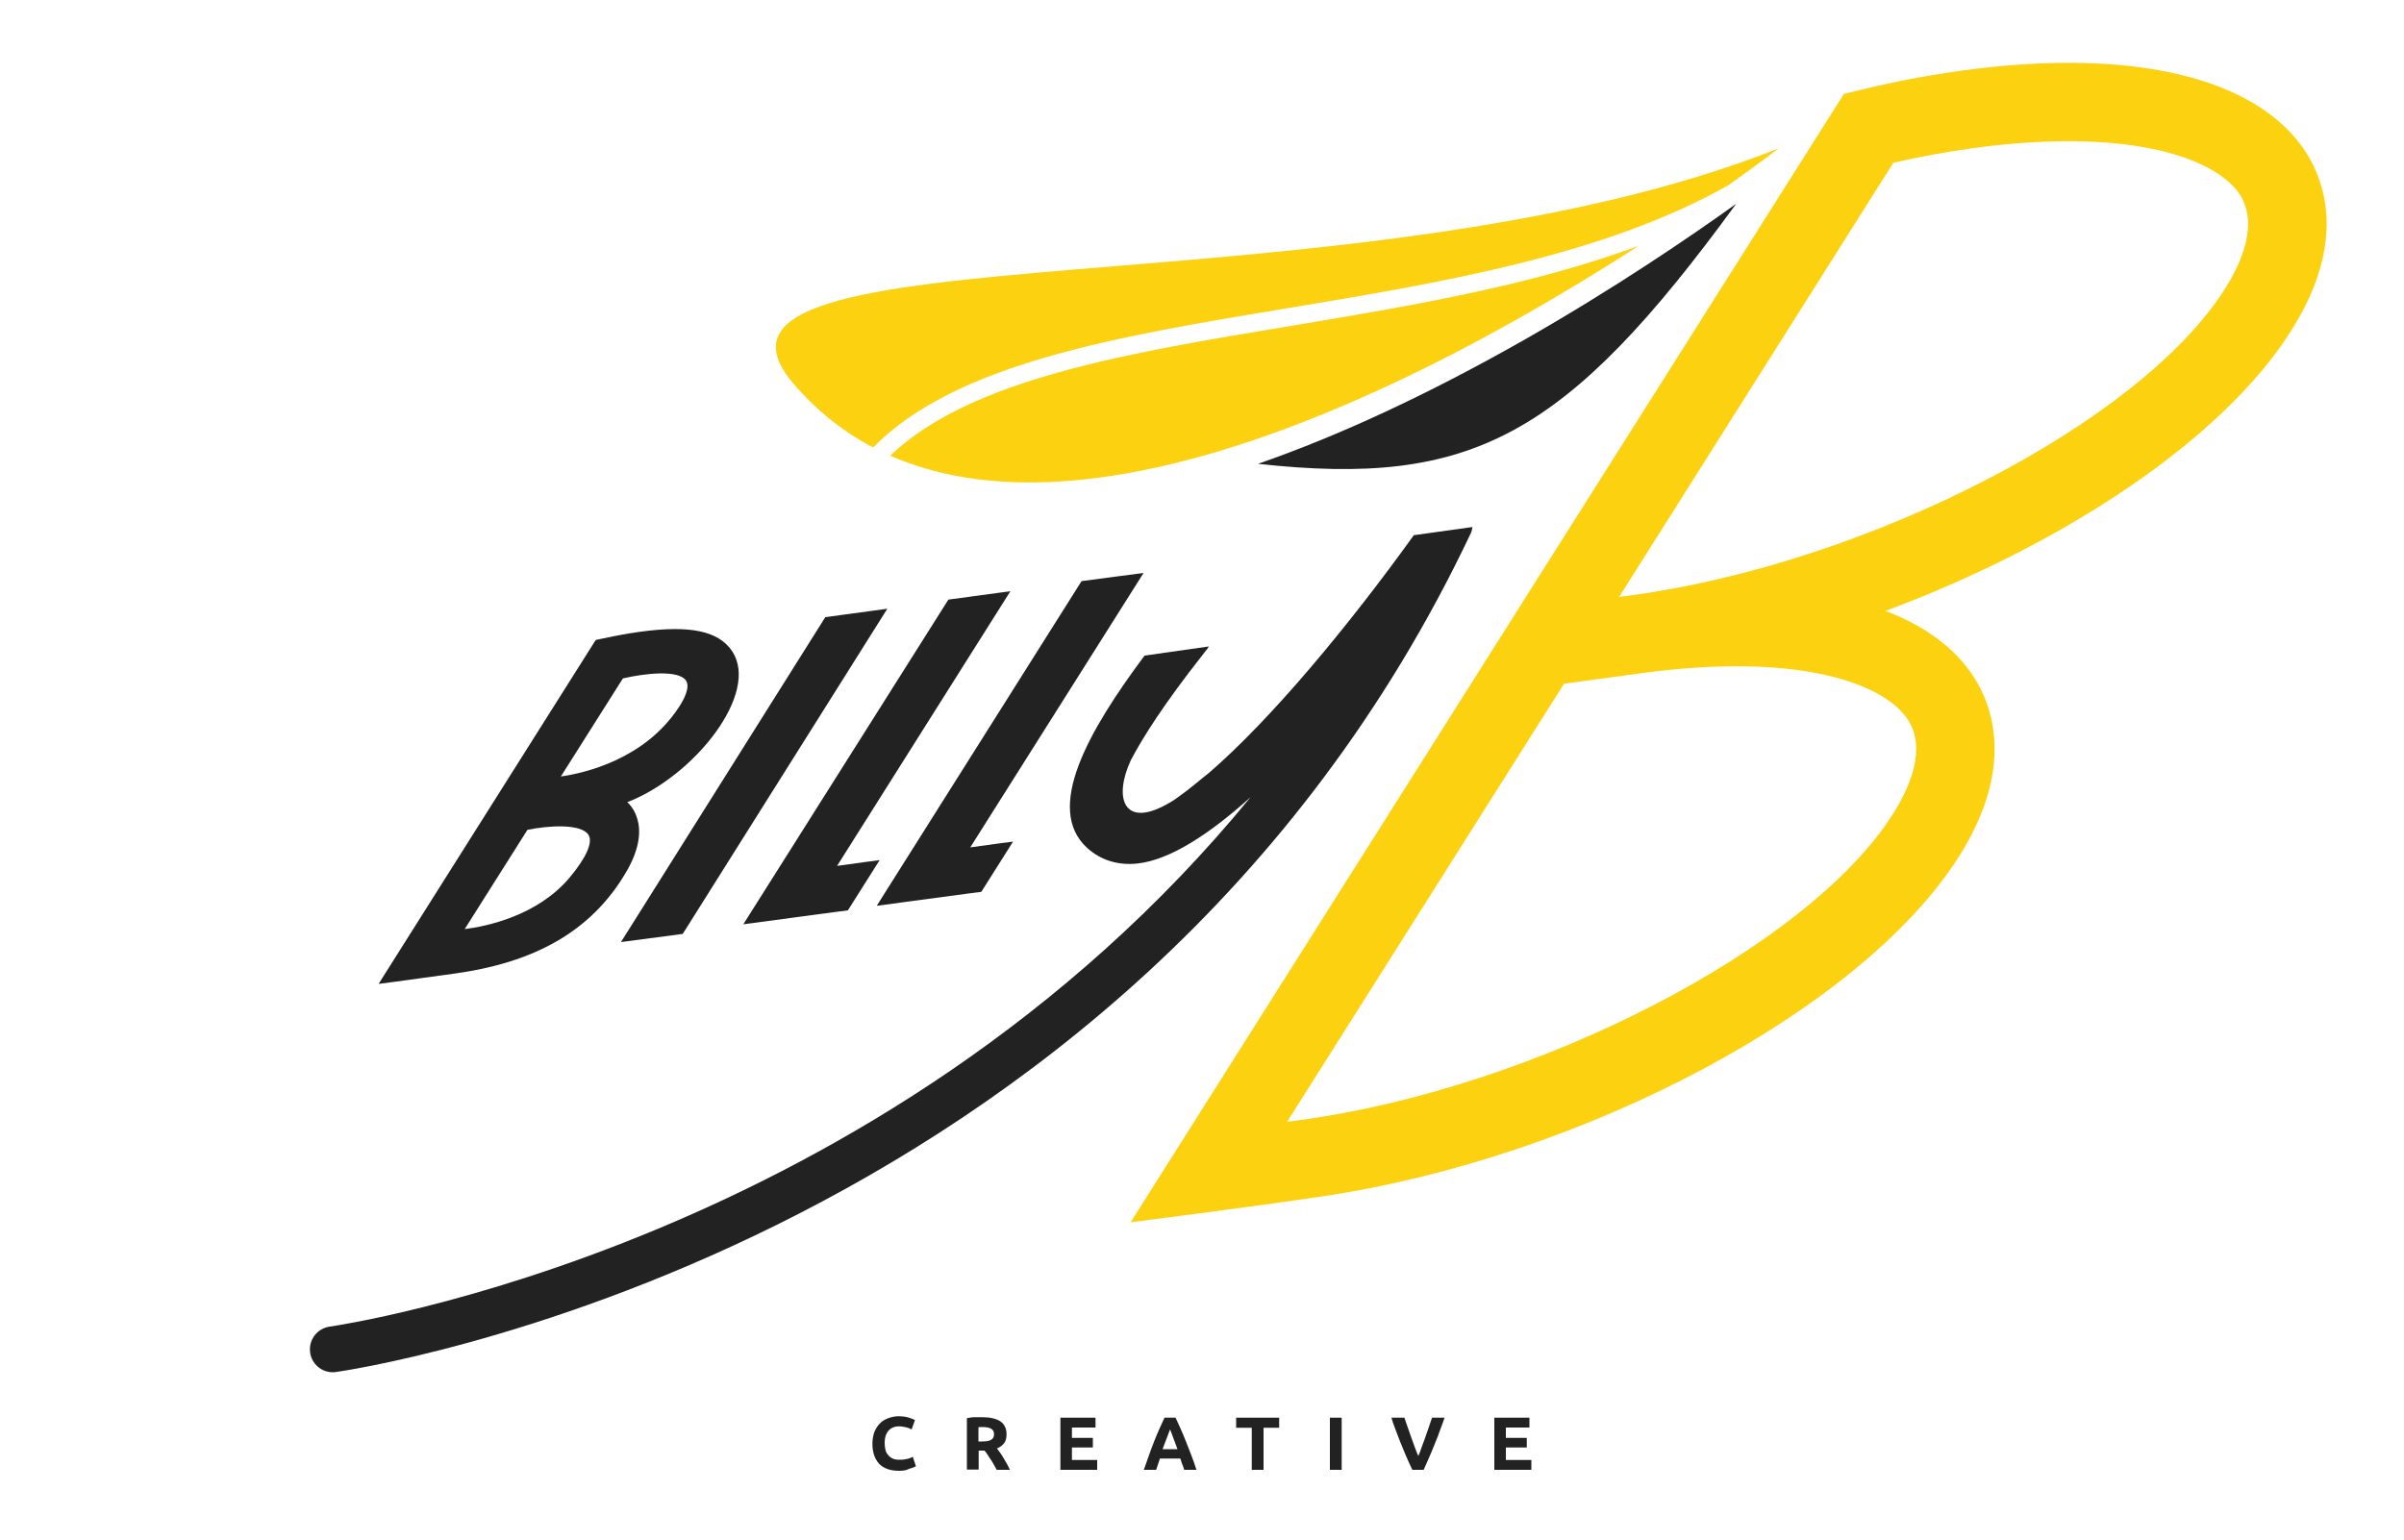 <?xml version="1.0" encoding="utf-8"?>
<!-- Generator: Adobe Illustrator 27.5.0, SVG Export Plug-In . SVG Version: 6.00 Build 0)  -->
<svg version="1.1" id="Layer_1" xmlns="http://www.w3.org/2000/svg" xmlns:xlink="http://www.w3.org/1999/xlink" x="0px" y="0px"
	 viewBox="0 0 1000 641" style="enable-background:new 0 0 1000 641;" xml:space="preserve">
<style type="text/css">
	.st0{fill:#FCD210;}
	.st1{fill:#222222;}
	.st2{enable-background:new    ;}
</style>
<g>
	<g>
		<g>
			<g>
				<path class="st0" d="M959.3,63.5c-20.1-31.3-72.1-43.8-142.7-34.2c-13.9,1.9-28.4,4.6-43.1,8.2l-6.5,1.6L470.3,508.6
					c0,0,49.5-6.3,79.8-10.8c109-16.1,0,0,0,0c109-16.2,224.6-77.7,264.9-141.6c23.2-36.8,13.8-62.3,6.2-74.3
					c-7.8-12.1-20.3-21.4-36.9-27.7c74.5-27.7,140.3-71.5,168.7-116.5C976.4,100.9,966.9,75.4,959.3,63.5z M793.7,299.6
					c7.7,12,0.8,27.9-6.3,39.1c-35.2,55.7-148.3,114.1-246.9,127.4c-1.7,0.2-3.4,0.5-5.1,0.7l115.2-182.3l32.3-4.4
					C749.6,271.1,784.3,284.9,793.7,299.6z M925.5,120.2C890.3,176,777.2,234.3,678.6,247.7l-5.1,0.7L787.6,67.7
					c11.4-2.6,22.6-4.6,33.4-6.1c66.7-9,101.4,4.9,110.8,19.5C939.4,93.1,932.6,109,925.5,120.2z"/>
				<polygon class="st1" points="284,388.6 369.1,253.3 343.3,256.8 258.3,392 				"/>
				<polygon class="st1" points="352.7,378.8 365.9,357.9 359.8,358.7 348.2,360.3 420.3,246 394.5,249.5 309.2,384.6 346.5,379.6 
									"/>
				<polygon class="st1" points="408.2,371.1 421.4,350.2 415.2,351 403.6,352.6 475.7,238.4 449.9,241.8 364.7,376.9 402,371.9 
									"/>
				<path class="st1" d="M304.5,270.9c-5.6-8.3-17.3-10.9-38.4-8c-4.9,0.7-9.9,1.6-15,2.7l-3.3,0.7L159,407l-1.5,2.4
					c0,0,9.4-1.2,30.9-4.2c33.5-4.5,57.5-17.4,72.1-42.4c11.8-20.1,0.4-29,0.4-29C288.7,323.1,316.3,288.4,304.5,270.9z M237,365.1
					c-13.5,16.1-34.9,20.4-43.7,21.5l26.1-41.3c8.6-1.8,22.4-2.7,25.4,2.1C246.7,350.5,243.9,356.8,237,365.1z M282.3,294.4
					c-14.2,21.6-39.2,27.3-49,28.7l25.8-40.8c8.8-2.1,23-3.7,26.2,0.8C287.2,285.8,284.7,290.8,282.3,294.4z"/>
				<path class="st1" d="M633,142c-39.4,22.3-76,39.3-109.7,51c88.7,9.7,127.8-10.7,198.9-108.2C703.4,98.3,671.2,120.3,633,142z"/>
				<g>
					<path class="st0" d="M535.2,128.3c65-10.8,131.9-22,183.7-51.2c13.3-9.4,21-15.4,21-15.4c-176.9,70.6-467.1,31.2-409.8,98
						c9.8,11.4,20.9,20.1,33.1,26.5C397.5,151.2,464.6,140,535.2,128.3z"/>
				</g>
				<g>
					<path class="st0" d="M536.4,135.7c-68.2,11.3-132.9,22.1-166.1,53.9c90.6,39.9,232.3-36.3,311.3-87.3
						C636.9,118.9,586.1,127.4,536.4,135.7z"/>
				</g>
				<path class="st1" d="M588.1,222.7c-27.3,38-59.5,76.7-85.2,98.9c-1.7,1.3-3.6,2.9-5.8,4.7c-1.2,1-2.3,1.8-3.4,2.7
					c-1.5,1.1-3.1,2.3-4.5,3.3c-0.2,0.2-0.5,0.3-0.7,0.5c-1.2,0.8-2.3,1.4-3.4,2c-17.6,9.7-22-2.7-14.7-18.5
					c5.1-9.7,13.9-23.5,29.3-43.1l2.8-3.6c0.1-0.2,0.2-0.4,0.3-0.6l-26.7,3.8c-23.5,31.5-41.7,63.7-23.9,80c5.6,5.1,12.9,7.4,21,6.5
					c13.6-1.5,30.1-12.4,47-27.6C366.7,519,139.9,551.6,137.2,552c-5.2,0.7-8.9,5.5-8.2,10.7c0.6,4.8,4.7,8.3,9.4,8.3
					c0.4,0,0.8,0,1.3-0.1c3.3-0.4,329.1-46.9,472.1-349c0.4-0.8,0.5-1.7,0.7-2.6L588.1,222.7z"/>
			</g>
		</g>
	</g>
</g>
<g class="st2">
	<path class="st1" d="M373.8,612c-3.5,0-6.2-1-8.1-2.9c-1.8-2-2.8-4.7-2.8-8.4c0-1.8,0.3-3.4,0.8-4.8c0.6-1.4,1.3-2.6,2.3-3.6
		s2.1-1.7,3.5-2.2s2.8-0.8,4.4-0.8c0.9,0,1.8,0.1,2.5,0.2s1.4,0.3,2,0.5s1,0.4,1.4,0.5c0.4,0.2,0.6,0.3,0.8,0.4l-1.4,3.9
		c-0.7-0.4-1.4-0.7-2.3-0.9s-1.9-0.4-3-0.4c-0.8,0-1.5,0.1-2.2,0.4c-0.7,0.2-1.4,0.7-1.9,1.2c-0.6,0.6-1,1.3-1.3,2.1
		s-0.5,1.9-0.5,3.2c0,1,0.1,1.9,0.3,2.8c0.2,0.9,0.6,1.6,1.1,2.2s1.1,1.1,1.9,1.5s1.8,0.5,2.9,0.5c0.7,0,1.3,0,1.9-0.1
		s1.1-0.2,1.5-0.3s0.8-0.2,1.2-0.4c0.3-0.1,0.6-0.3,0.9-0.4l1.3,3.9c-0.7,0.4-1.7,0.8-2.9,1.1C376.9,611.9,375.5,612,373.8,612z"/>
	<path class="st1" d="M408.6,589.7c3.3,0,5.7,0.6,7.5,1.7c1.7,1.2,2.6,3,2.6,5.4c0,1.5-0.3,2.8-1,3.7s-1.7,1.7-3,2.2
		c0.4,0.5,0.9,1.2,1.4,1.9s1,1.4,1.4,2.2c0.5,0.8,0.9,1.6,1.4,2.4c0.4,0.8,0.8,1.6,1.2,2.4h-5.5c-0.4-0.7-0.8-1.4-1.2-2.2
		c-0.4-0.7-0.8-1.4-1.3-2.1s-0.9-1.3-1.3-2c-0.4-0.6-0.8-1.2-1.3-1.7h-2.4v7.9h-4.9v-21.4c1.1-0.2,2.2-0.4,3.3-0.4
		C406.6,589.7,407.7,589.7,408.6,589.7z M408.8,593.8c-0.4,0-0.7,0-1,0s-0.5,0-0.8,0.1v5.9h1.4c1.8,0,3.1-0.2,3.9-0.7
		s1.2-1.2,1.2-2.3s-0.4-1.8-1.2-2.3C411.6,594.1,410.4,593.8,408.8,593.8z"/>
	<path class="st1" d="M441.1,611.6v-21.7h14.6v4.1h-9.8v4.3h8.7v4h-8.7v5.2h10.5v4.1L441.1,611.6L441.1,611.6z"/>
	<path class="st1" d="M492.6,611.6c-0.2-0.8-0.5-1.5-0.8-2.3s-0.6-1.6-0.8-2.4h-8.5c-0.3,0.8-0.5,1.6-0.8,2.4
		c-0.3,0.8-0.5,1.6-0.8,2.3h-5.1c0.8-2.3,1.6-4.5,2.3-6.5s1.4-3.8,2.1-5.6s1.4-3.4,2.1-5s1.4-3.1,2.1-4.6h4.6c0.7,1.5,1.4,3,2.1,4.6
		s1.4,3.2,2.1,5s1.4,3.6,2.2,5.6s1.5,4.1,2.3,6.5H492.6z M486.7,594.8c-0.1,0.3-0.3,0.7-0.5,1.3c-0.2,0.5-0.4,1.2-0.7,1.9
		c-0.3,0.7-0.6,1.5-0.9,2.3c-0.3,0.9-0.7,1.8-1,2.7h6.2c-0.3-0.9-0.7-1.8-1-2.7s-0.6-1.6-0.9-2.4c-0.3-0.7-0.5-1.3-0.7-1.9
		C487,595.6,486.8,595.1,486.7,594.8z"/>
	<path class="st1" d="M532.1,589.9v4.2h-6.5v17.5h-4.9v-17.5h-6.5v-4.2H532.1z"/>
	<path class="st1" d="M553.2,589.9h4.9v21.7h-4.9V589.9z"/>
	<path class="st1" d="M587.5,611.6c-0.9-1.8-1.7-3.7-2.6-5.7c-0.8-2-1.6-3.9-2.4-5.8c-0.8-1.9-1.4-3.8-2.1-5.5s-1.2-3.3-1.6-4.7h5.4
		c0.4,1.3,0.9,2.6,1.4,4.1c0.5,1.4,1,2.9,1.5,4.3c0.5,1.4,1,2.8,1.5,4.1s0.9,2.5,1.4,3.4c0.4-1,0.9-2.1,1.3-3.4
		c0.5-1.3,1-2.7,1.5-4.1c0.5-1.4,1-2.9,1.5-4.3c0.5-1.4,0.9-2.8,1.4-4.1h5.2c-0.5,1.4-1,2.9-1.7,4.7c-0.6,1.8-1.3,3.6-2.1,5.5
		s-1.5,3.9-2.4,5.8c-0.8,2-1.7,3.8-2.5,5.7H587.5z"/>
	<path class="st1" d="M621.6,611.6v-21.7h14.6v4.1h-9.8v4.3h8.7v4h-8.7v5.2H637v4.1L621.6,611.6L621.6,611.6z"/>
</g>
</svg>
